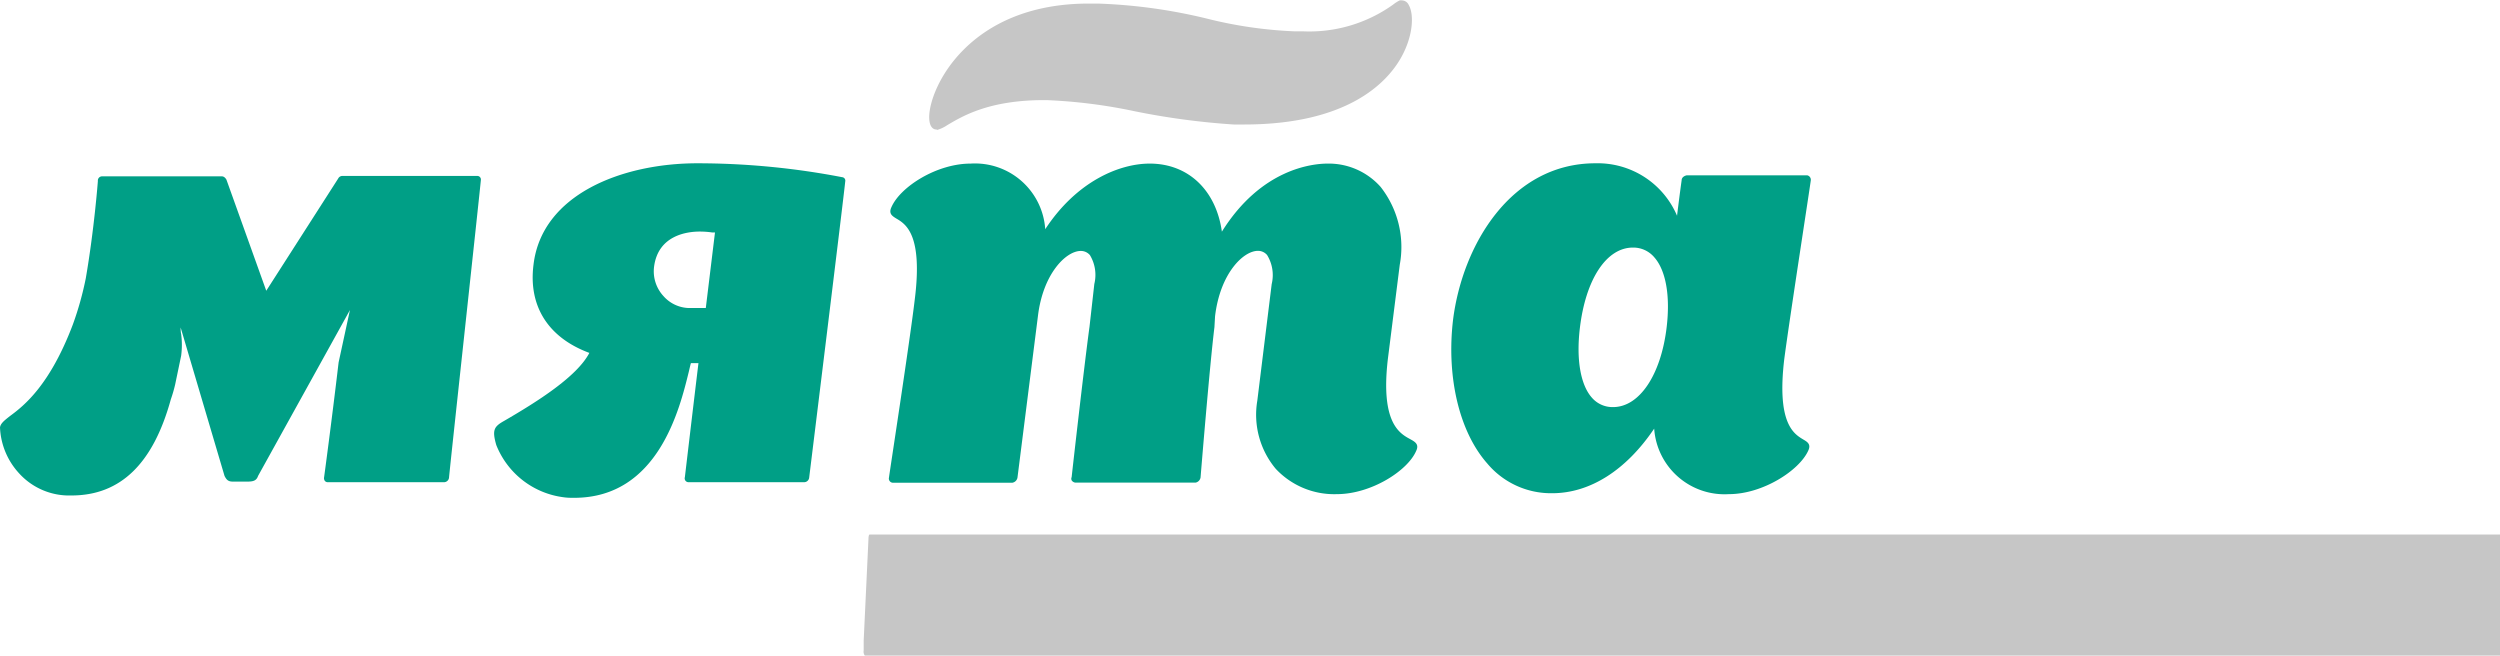 <?xml version="1.0" encoding="UTF-8"?> <svg xmlns="http://www.w3.org/2000/svg" viewBox="0 0 244.97 64.3"> <defs> <style> .cls-1 { fill: #009f86; } .cls-2 { fill: #c6c6c6; } </style> </defs> <title>6456564</title> <g id="Слой_2" data-name="Слой 2"> <g id="Layer_1" data-name="Layer 1"> <path class="cls-1" d="M56.26,48.78c-.33,0-.67,0-1-.05a8.21,8.21,0,0,1-6.63-5.12c-.43-1.5-.22-1.81.79-2.38,3.26-1.89,7.13-4.34,8.33-6.65-4-1.48-6-4.55-5.47-8.66C53.1,19.06,60.93,16,68.34,16a75,75,0,0,1,14.17,1.36h0a.35.35,0,0,1,.25.13.36.36,0,0,1,.06.31c-.12,1.32-3.5,28.75-3.53,29a.5.5,0,0,1-.47.45H67.45a.38.38,0,0,1-.27-.13.39.39,0,0,1-.07-.37h0s.63-5.35,1.33-11.17H67.7c-.06.22-.12.48-.19.78C66.6,40.08,64.49,48.78,56.26,48.78ZM68.57,22.69c-1.21,0-4.08.34-4.48,3.45A3.58,3.58,0,0,0,65,29a3.44,3.44,0,0,0,2.42,1.18h1.74l.9-7.4-.27,0A8.46,8.46,0,0,0,68.57,22.69Z"></path> <path class="cls-1" d="M131,48.42a7.84,7.84,0,0,1-6-2.49,8.26,8.26,0,0,1-1.8-6.66l1.41-11.43a3.75,3.75,0,0,0-.45-2.85,1.16,1.16,0,0,0-.9-.41c-1.44,0-3.71,2.23-4.2,6.42L119,32.06c-.47,3.79-1.35,14.62-1.36,14.73a.62.62,0,0,1-.48.5H105.36a.5.5,0,0,1-.35-.22.37.37,0,0,1,0-.32c0-.06,1.23-10.95,1.75-14.74l.47-4.18A3.75,3.75,0,0,0,106.8,25a1.16,1.16,0,0,0-.9-.41c-1.44,0-3.71,2.23-4.2,6.42l-2,15.79a.62.62,0,0,1-.49.5H87.45a.41.41,0,0,1-.34-.51c0-.12,2.06-13.46,2.53-17.48.79-6.34-.89-7.35-1.8-7.89-.41-.25-.79-.48-.49-1.12.87-2,4.44-4.27,7.76-4.27a6.9,6.9,0,0,1,7.31,6.43c3.1-4.73,7.3-6.43,10.24-6.43,3.77,0,6.5,2.6,7.07,6.67,3.86-6.18,8.89-6.67,10.37-6.67a6.8,6.8,0,0,1,5.18,2.28,9.54,9.54,0,0,1,1.88,7.63L136,35.13c-.75,6.31,1.15,7.34,2.18,7.9.47.26.91.5.58,1.17C137.92,46.14,134.34,48.42,131,48.42Z"></path> <path class="cls-2" d="M91.76,12.69c-.45,0-.71-.45-.71-1.21C91.05,8.63,94.9.35,106.68.35l.9,0a52.42,52.42,0,0,1,10.71,1.48,42,42,0,0,0,8.56,1.24c.29,0,.56,0,.83,0A14.11,14.11,0,0,0,136.51.45a3.66,3.66,0,0,1,.64-.41,1,1,0,0,1,.24,0,.75.75,0,0,1,.65.45c.54.93.44,3.09-.8,5.24-1.39,2.41-5.24,6.47-15.34,6.47h0l-1,0a72.21,72.21,0,0,1-9.77-1.31,51.4,51.4,0,0,0-8.59-1.08h-.25c-5.41,0-8,1.59-9.45,2.44a3.62,3.62,0,0,1-1,.48Z"></path> <path class="cls-1" d="M169.41,48.42A6.91,6.91,0,0,1,162.09,42c-2.76,4.09-6.3,6.33-10,6.33a8.15,8.15,0,0,1-6.36-2.92c-2.77-3.14-4-8.53-3.35-14.06C143.3,24,148.06,16,156.33,16a8.45,8.45,0,0,1,8,5.14c.26-2.13.45-3.47.45-3.47,0-.32.33-.46.5-.49h11.81a.45.45,0,0,1,.35.46c0,.16-2.07,13.5-2.6,17.52-.76,6.34.94,7.35,1.85,7.9.41.24.8.47.49,1.11C176.3,46.11,172.72,48.42,169.41,48.42ZM160,24.26c-2.58,0-4.62,3.09-5.19,7.87-.37,3.08.06,5.58,1.17,6.83a2.67,2.67,0,0,0,2.08.93c2.58,0,4.69-3.14,5.25-7.81.37-3.08-.07-5.59-1.22-6.88A2.69,2.69,0,0,0,160,24.26Z"></path> <path class="cls-1" d="M7,48.55a6.62,6.62,0,0,1-5.12-2.16A7.06,7.06,0,0,1,0,41.88c.06-.4.44-.69,1-1.13,1.36-1,3.88-3,6.13-8.93a31,31,0,0,0,1.28-4.57c.82-4.76,1.18-9.47,1.18-9.52a.41.41,0,0,1,.4-.45H21.74c.27,0,.43.29.45.33l3.9,10.88,7.05-11a.46.46,0,0,1,.44-.25h13.2a.35.35,0,0,1,.34.4C47,19,44,46.53,44,46.8a.5.5,0,0,1-.46.45H32.11a.36.36,0,0,1-.28-.13.46.46,0,0,1-.07-.37s.72-5.3,1.42-11.24l1.11-5.13-9,16.25c-.14.41-.39.56-1,.56H22.8c-.44,0-.61-.18-.8-.56L17.7,32.09c0,.21,0,.42.05.64a8.08,8.08,0,0,1,0,2.13l-.59,2.83a13.69,13.69,0,0,1-.42,1.44C15,45.46,11.79,48.55,7,48.55Z"></path> <path class="cls-2" d="M245,64.29V52.38H85.21c-.06,0-.11.18-.11.4,0,0,0,0,0,0l-.47,10h0c0,.58,0,.93,0,.95a.66.66,0,0,0,.11.51H245Z"></path> </g> </g> </svg> 